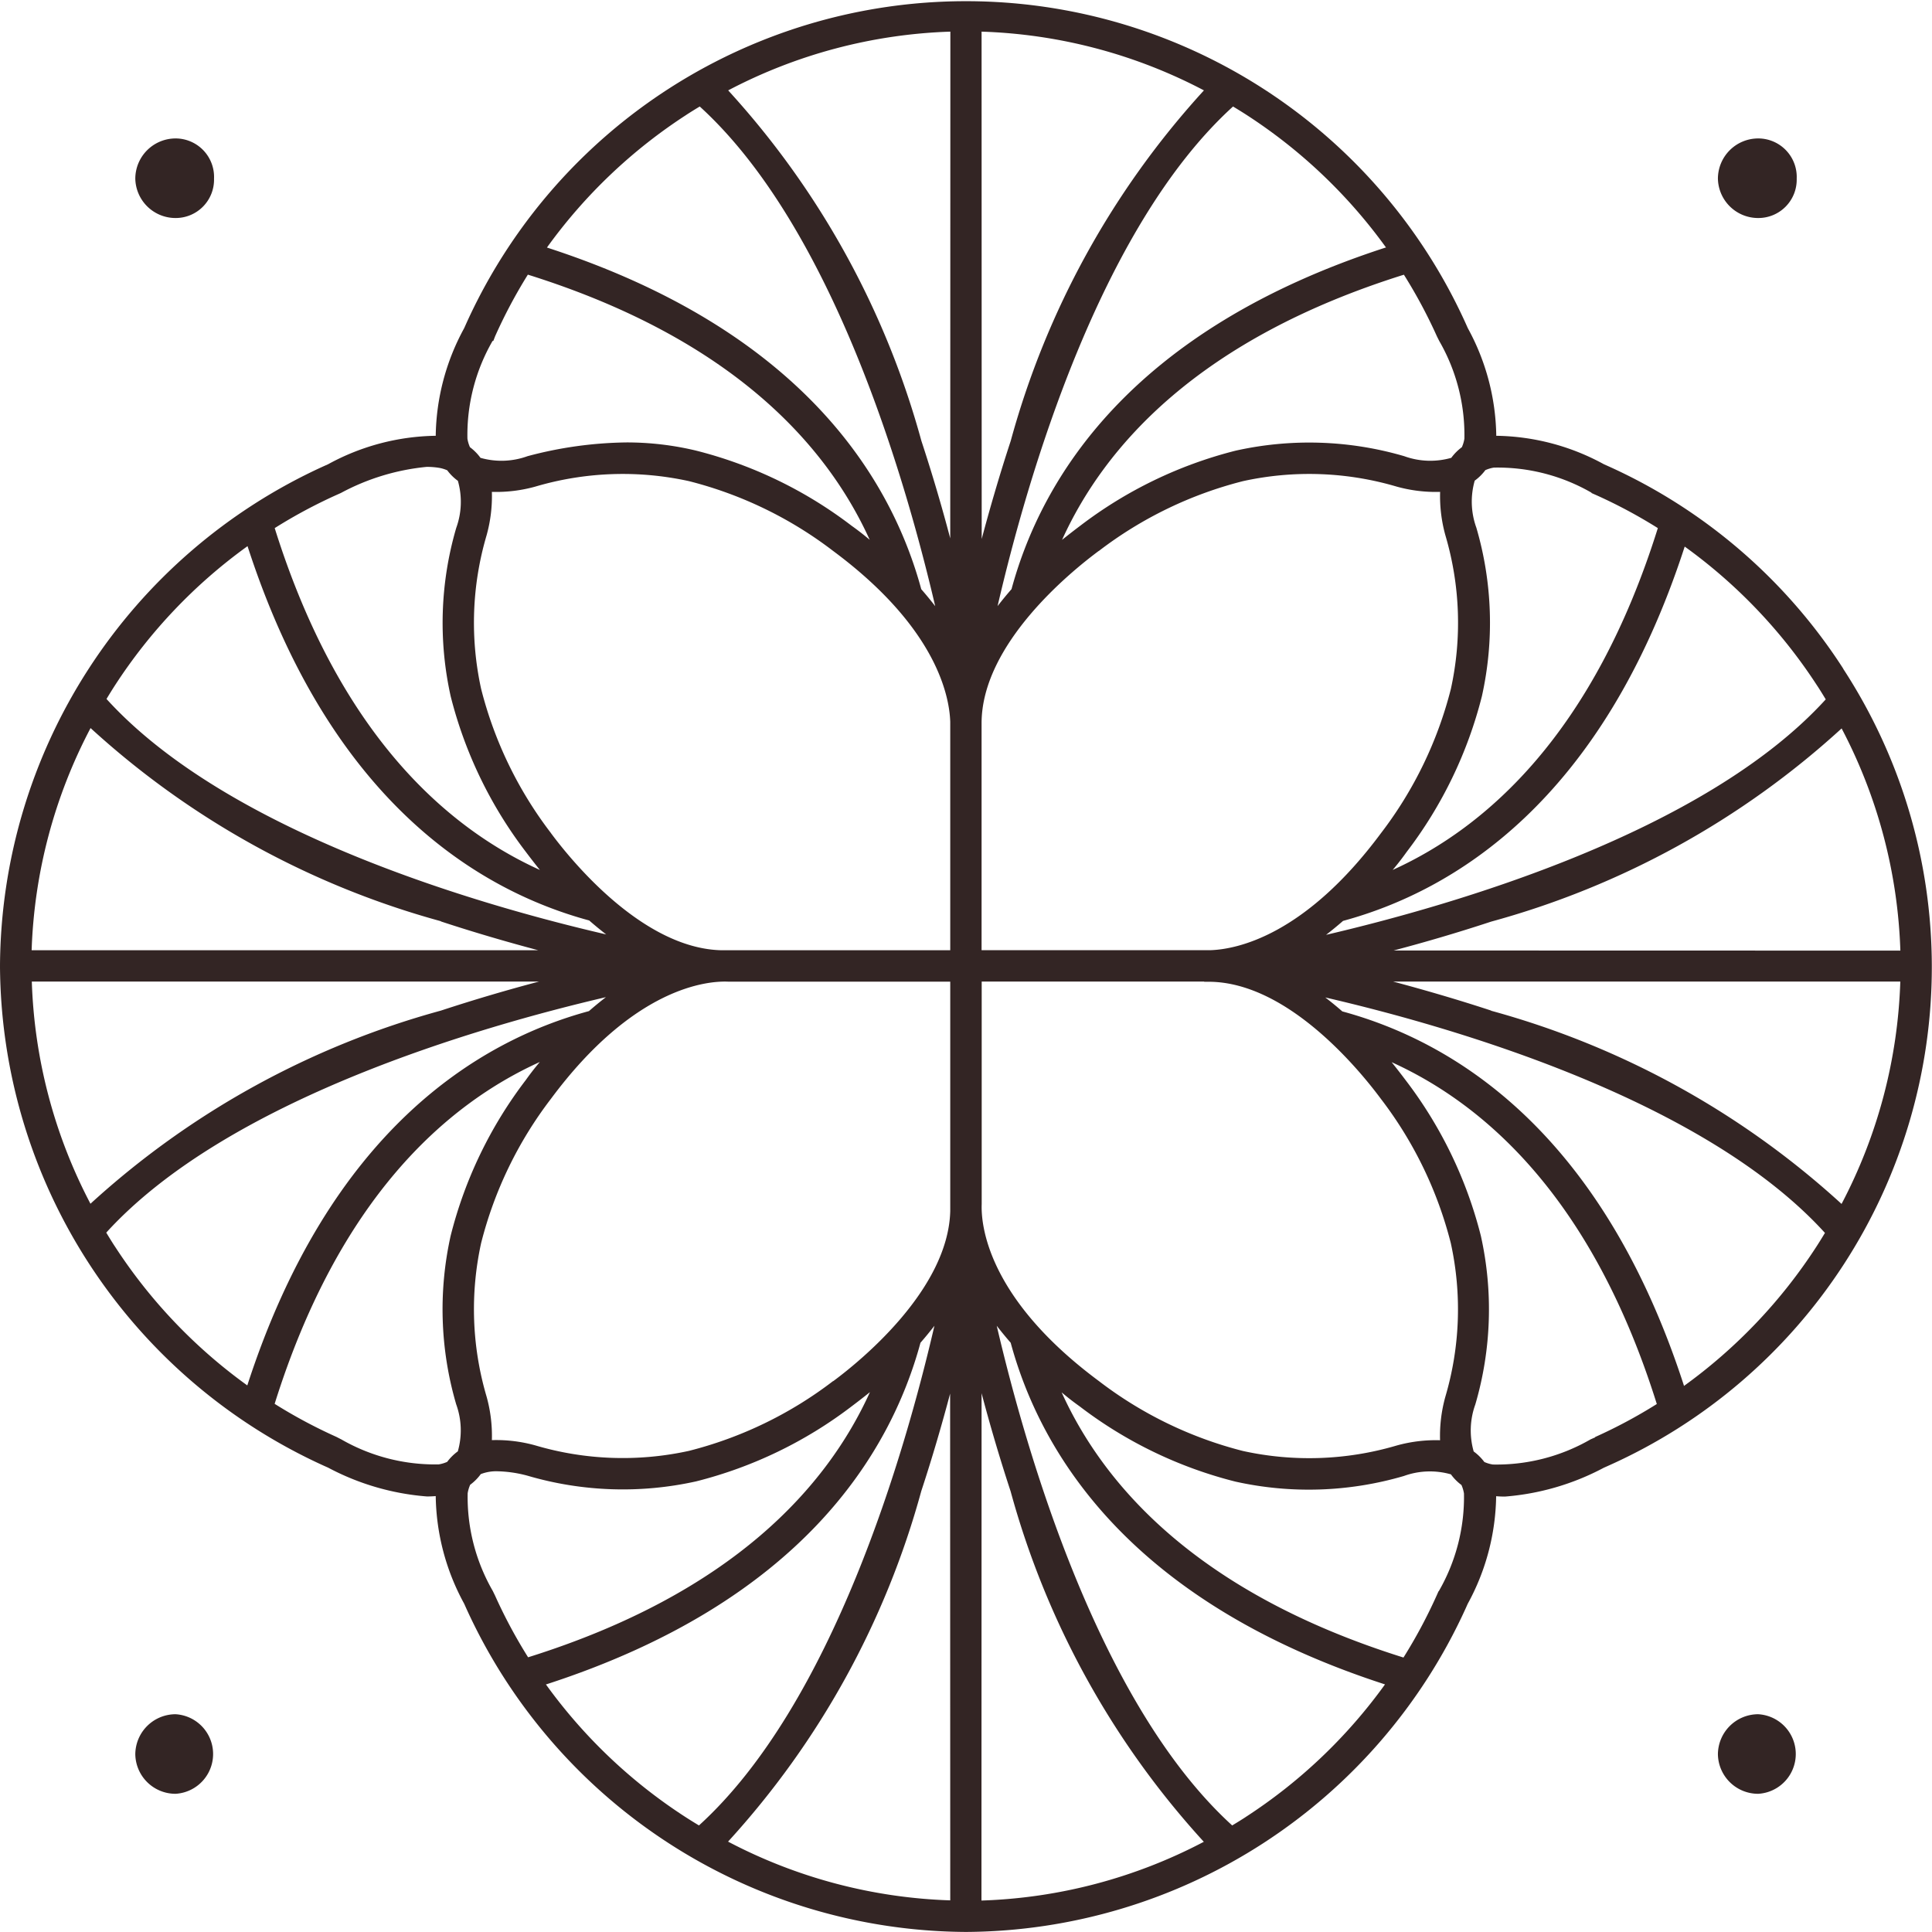 <svg xmlns="http://www.w3.org/2000/svg" xmlns:xlink="http://www.w3.org/1999/xlink" width="32" height="32" viewBox="0 0 32 32">
  <rect x="0" y="0" width="32" height="32" fill="#808080" stroke="none"/>
  <defs>
    <clipPath id="clip-path">
      <rect id="Rectangle_14" data-name="Rectangle 14" width="32" height="32" fill="#332524"/>
    </clipPath>
    <clipPath id="clip-Favicon_Dark">
      <rect width="32" height="32"/>
    </clipPath>
  </defs>
  <g id="Favicon_Dark" data-name="Favicon – Dark" clip-path="url(#clip-Favicon_Dark)">
    <rect width="32" height="32" fill="#fff"/>
    <g id="Brandmark">
      <g id="Group_16" data-name="Group 16" clip-path="url(#clip-path)">
        <path id="Path_13" data-name="Path 13" d="M30.531,11.078a9.048,9.048,0,0,0-3.89-3.354l-.076-.034a3.817,3.817,0,0,0-1.782-.471,3.815,3.815,0,0,0-.471-1.782l-.034-.076a9.086,9.086,0,0,0-16.556,0l-.034.076a3.814,3.814,0,0,0-.471,1.782,3.815,3.815,0,0,0-1.782.471l-.076.034A9.146,9.146,0,0,0,0,16H0v0a9.146,9.146,0,0,0,5.359,8.276l.076.034a4.174,4.174,0,0,0,1.636.477q.073,0,.146-.006a3.814,3.814,0,0,0,.471,1.782l.034.076A9.146,9.146,0,0,0,16,32h0a9.146,9.146,0,0,0,8.276-5.359l.034-.076a3.814,3.814,0,0,0,.471-1.782q.073.006.146.006a4.175,4.175,0,0,0,1.636-.477l.076-.034a9.046,9.046,0,0,0,3.89-13.2M24.7,16.74c-.575-.189-1.127-.348-1.625-.481h8.4a8.491,8.491,0,0,1-.973,3.683,14.116,14.116,0,0,0-5.805-3.2m-4.753-.48v0h.073c1.316,0,2.515,1.481,2.856,1.941a6.584,6.584,0,0,1,1.157,2.389,5.111,5.111,0,0,1-.09,2.542,2.413,2.413,0,0,0-.088.722,2.413,2.413,0,0,0-.721.088,5.112,5.112,0,0,1-2.543.09A6.583,6.583,0,0,1,18.2,22.875c-1.851-1.374-1.953-2.59-1.94-2.929h0s0-.009,0-.014V16.259h3.686M13.8,22.875a6.584,6.584,0,0,1-2.389,1.157,5.11,5.11,0,0,1-2.542-.09,2.413,2.413,0,0,0-.722-.088,2.416,2.416,0,0,0-.088-.722,5.111,5.111,0,0,1-.09-2.542A6.583,6.583,0,0,1,9.126,18.2c1.374-1.851,2.59-1.953,2.929-1.94v0h3.684v3.8c-.033,1.3-1.484,2.481-1.939,2.818M1.5,19.942a8.493,8.493,0,0,1-.973-3.683h8.4c-.5.132-1.05.292-1.625.481a14.117,14.117,0,0,0-5.805,3.2M7.3,15.262c.571.188,1.119.346,1.615.478H.524A8.491,8.491,0,0,1,1.5,12.06a14.118,14.118,0,0,0,5.805,3.2M9.126,13.8a6.583,6.583,0,0,1-1.157-2.389,5.111,5.111,0,0,1,.09-2.542,2.415,2.415,0,0,0,.088-.721,2.416,2.416,0,0,0,.722-.088,5.113,5.113,0,0,1,2.542-.09A6.584,6.584,0,0,1,13.8,9.127c1.7,1.261,1.924,2.389,1.939,2.828V15.74H11.944c-1.3-.033-2.481-1.484-2.818-1.939M18.2,9.127A6.583,6.583,0,0,1,20.589,7.97a5.112,5.112,0,0,1,2.542.09,2.414,2.414,0,0,0,.722.088,2.413,2.413,0,0,0,.088.722,5.111,5.111,0,0,1,.09,2.542A6.585,6.585,0,0,1,22.874,13.8c-1.256,1.692-2.379,1.923-2.822,1.939H16.258V12.07s0-.009,0-.014h0c0-.02,0-.039,0-.059s0-.01,0-.015c0-1.316,1.481-2.515,1.941-2.856M16.258.525a8.49,8.49,0,0,1,3.683.973,14.118,14.118,0,0,0-3.2,5.805c-.189.575-.348,1.127-.481,1.625Zm-.519,8.393c-.132-.5-.29-1.044-.478-1.615a14.118,14.118,0,0,0-3.2-5.805,8.494,8.494,0,0,1,3.68-.973Zm0,22.559a8.491,8.491,0,0,1-3.68-.973,14.119,14.119,0,0,0,3.2-5.805c.188-.571.346-1.119.478-1.615Zm.519-8.4c.132.5.292,1.05.481,1.625a14.118,14.118,0,0,0,3.2,5.805,8.494,8.494,0,0,1-3.683.973Zm6.825-7.333c.5-.132,1.044-.29,1.615-.478a14.118,14.118,0,0,0,5.805-3.2,8.493,8.493,0,0,1,.973,3.68ZM30.1,11.36c.048.074.095.15.14.225-2.011,2.209-6.178,3.41-8.276,3.9q.146-.113.281-.231c1.842-.5,4.293-1.987,5.659-6.2a8.618,8.618,0,0,1,2.2,2.313m-3.744-3.2.077.034a8.384,8.384,0,0,1,1.022.547c-1.062,3.39-2.83,4.954-4.392,5.662.1-.118.176-.22.233-.3a7.1,7.1,0,0,0,1.245-2.578,5.6,5.6,0,0,0-.092-2.791,1.266,1.266,0,0,1-.027-.779.814.814,0,0,0,.176-.174.565.565,0,0,1,.141-.042,3.114,3.114,0,0,1,1.618.416M23.838,5.648a3.115,3.115,0,0,1,.417,1.619.565.565,0,0,1-.042.141.815.815,0,0,0-.175.176,1.265,1.265,0,0,1-.779-.027,5.6,5.6,0,0,0-2.791-.092A7.1,7.1,0,0,0,17.891,8.71c-.076.057-.179.136-.3.233.708-1.562,2.272-3.33,5.662-4.392A8.4,8.4,0,0,1,23.8,5.572ZM22.954,4.1c-4.217,1.366-5.7,3.816-6.2,5.659q-.118.135-.231.281c.486-2.1,1.687-6.265,3.9-8.275.076.046.151.092.225.14a8.617,8.617,0,0,1,2.312,2.2m-11.595-2.2c.074-.048.15-.095.225-.14,2.209,2.011,3.41,6.178,3.9,8.276q-.113-.146-.231-.281c-.5-1.842-1.987-4.293-6.2-5.659a8.618,8.618,0,0,1,2.313-2.2m-3.2,3.744L8.2,5.572A8.386,8.386,0,0,1,8.743,4.55c3.39,1.062,4.954,2.83,5.662,4.392-.118-.1-.22-.176-.3-.233a7.1,7.1,0,0,0-2.578-1.245,4.925,4.925,0,0,0-1.15-.135,6.611,6.611,0,0,0-1.64.228,1.265,1.265,0,0,1-.779.027.816.816,0,0,0-.174-.176.565.565,0,0,1-.042-.141,3.115,3.115,0,0,1,.416-1.618M5.571,8.2l.076-.034a3.752,3.752,0,0,1,1.42-.432,1.247,1.247,0,0,1,.2.015.566.566,0,0,1,.141.042.812.812,0,0,0,.176.174,1.265,1.265,0,0,1-.027.779,5.6,5.6,0,0,0-.092,2.791A7.1,7.1,0,0,0,8.709,14.11c.057.076.136.179.233.3-1.563-.708-3.33-2.272-4.392-5.662A8.385,8.385,0,0,1,5.571,8.2M4.1,9.047c1.366,4.217,3.816,5.7,5.659,6.2q.135.118.281.231c-2.1-.486-6.265-1.687-8.276-3.9.046-.076.092-.151.14-.225A8.618,8.618,0,0,1,4.1,9.047M1.9,20.642c-.048-.074-.095-.15-.14-.225,2.011-2.209,6.178-3.41,8.276-3.9q-.146.113-.281.231c-1.843.5-4.293,1.987-5.659,6.2a8.617,8.617,0,0,1-2.2-2.313m3.743,3.2L5.571,23.8a8.379,8.379,0,0,1-1.022-.547c1.062-3.39,2.83-4.955,4.392-5.662-.1.118-.176.22-.233.3A7.1,7.1,0,0,0,7.464,20.47a5.6,5.6,0,0,0,.092,2.791,1.265,1.265,0,0,1,.027.779.812.812,0,0,0-.176.174.565.565,0,0,1-.141.042,3.116,3.116,0,0,1-1.618-.417m2.514,2.513a3.115,3.115,0,0,1-.416-1.618.566.566,0,0,1,.042-.141.814.814,0,0,0,.175-.176.706.706,0,0,1,.277-.047,2.066,2.066,0,0,1,.5.074,5.6,5.6,0,0,0,2.791.093,7.1,7.1,0,0,0,2.578-1.245c.076-.057.179-.136.3-.233-.708,1.563-2.272,3.33-5.662,4.392A8.394,8.394,0,0,1,8.2,26.43ZM9.046,27.9c4.217-1.366,5.7-3.816,6.2-5.659q.118-.135.231-.281c-.486,2.1-1.687,6.265-3.9,8.276-.076-.046-.151-.092-.225-.14a8.617,8.617,0,0,1-2.313-2.2m11.595,2.2c-.074.048-.15.095-.225.14-2.209-2.011-3.41-6.178-3.9-8.276q.113.146.231.281c.5,1.843,1.987,4.293,6.2,5.659a8.618,8.618,0,0,1-2.313,2.2m3.2-3.743-.034.076a8.4,8.4,0,0,1-.547,1.022c-3.39-1.062-4.954-2.83-5.662-4.392.118.1.22.176.3.233a7.1,7.1,0,0,0,2.578,1.245,5.6,5.6,0,0,0,2.791-.093,1.265,1.265,0,0,1,.779-.027.813.813,0,0,0,.174.176.563.563,0,0,1,.042.141,3.117,3.117,0,0,1-.417,1.618m2.59-2.548-.077.034a3.115,3.115,0,0,1-1.618.416.565.565,0,0,1-.141-.042.814.814,0,0,0-.176-.174,1.265,1.265,0,0,1,.027-.779,5.6,5.6,0,0,0,.092-2.791,7.1,7.1,0,0,0-1.245-2.578c-.057-.076-.136-.179-.233-.3,1.562.708,3.33,2.272,4.392,5.662a8.373,8.373,0,0,1-1.022.547m1.472-.85c-1.366-4.217-3.816-5.7-5.659-6.2q-.135-.118-.282-.231c2.1.486,6.264,1.686,8.276,3.9-.046.076-.092.151-.14.225a8.617,8.617,0,0,1-2.2,2.313M2.241,2.96a.668.668,0,0,1,.665-.666.638.638,0,0,1,.639.666.635.635,0,0,1-.639.652.666.666,0,0,1-.665-.652m0,26.1a.668.668,0,0,1,.665-.666.66.66,0,0,1,0,1.318.666.666,0,0,1-.665-.653M28.454,2.96a.668.668,0,0,1,.666-.666.638.638,0,0,1,.639.666.635.635,0,0,1-.639.652.666.666,0,0,1-.666-.652m0,26.1a.668.668,0,0,1,.666-.666.66.66,0,0,1,0,1.318.666.666,0,0,1-.666-.653" transform="translate(0 -0.001)" fill="#332524"/>
      </g>
    </g>
  </g>
</svg>
